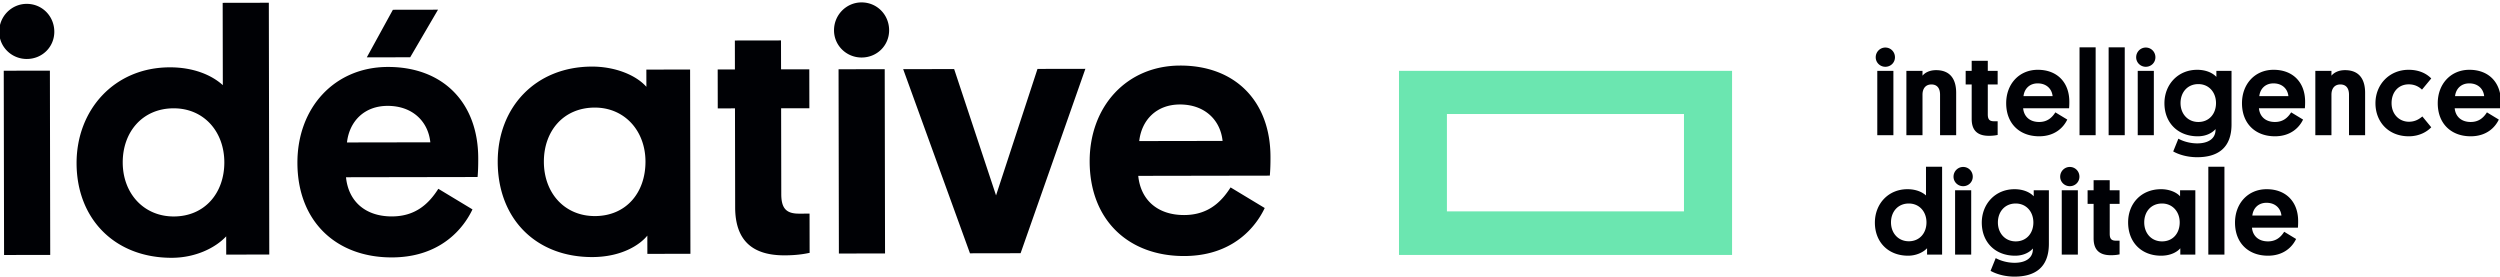 <svg height="99" viewBox="0 0 894 99" width="894" xmlns="http://www.w3.org/2000/svg"><g fill="none" fill-rule="evenodd"><path d="m500.279 91.167h119.106v-65.834h-119.106zm17.14-15.578h84.771v-34.819h-84.771z" fill="#6be6b0"/><path d="m96.134.984.158 90.035-15.396.027-.011-6.529c-3.934 4.196-11.072 7.657-19.447 7.671-20.446.037-34.019-13.981-34.054-33.81-.033-19.092 13.488-34.265 33.318-34.3 8.375-.015 14.909 2.685 18.98 6.372l-.052-29.437zm42.555 22.958c19.83-.035 32.292 12.876 32.327 32.583v.916l-.008 1.045-.013.765-.023.817c-.014.421-.033.86-.057 1.317l-.058.936a64.4 64.4 0 0 1 -.075.979l-47.051.083c.878 8.742 7.045 14.027 16.406 14.01 8.375-.014 13.171-4.456 16.61-9.881l12.207 7.369-.133.276-.276.552-.144.276-.299.553c-.102.185-.206.37-.314.554l-.329.552c-4.488 7.36-13.064 14.381-27.297 14.407-19.953.035-33.77-12.873-33.807-33.811-.034-19.707 13.243-34.265 32.334-34.298zm72.986-.128c8.129-.014 15.648 2.929 19.474 7.233l-.011-6.158 15.642-.028.115 65.895-15.396.026-.011-6.528c-2.581 3.208-9.101 7.653-19.694 7.672-20.076.035-33.771-13.614-33.807-34.058-.035-19.461 13.488-34.018 33.688-34.054zm210.322-.368c19.829-.035 32.292 12.876 32.327 32.583v.916l-.008 1.045-.014.766-.023.816-.035.867-.049.913c-.029.468-.063.953-.106 1.453l-47.05.082c.877 8.742 7.045 14.027 16.406 14.01 6.466-.01 10.798-2.66 14.019-6.363l.433-.511a29.01 29.01 0 0 0 1.79-2.439l.368-.567 12.207 7.368-.133.275-.276.553-.144.276-.299.553c-.102.185-.206.369-.314.553l-.328.553c-4.489 7.36-13.064 14.382-27.297 14.407-19.953.035-33.77-12.873-33.808-33.811-.034-19.707 13.243-34.265 32.334-34.298zm-142.711-8.987.019 10.346 10.1-.018.024 13.918-10.1.018.054 30.669c.008 4.925 1.613 7.016 6.294 7.007l3.817-.006.025 14.042-.068.005-.166.027-.953.184-.47.084-.748.12-.65.091-.73.088-.805.082-.581.05-.616.044-.65.037-.685.03-.72.022-.374.007-.773.007c-12.304.022-17.51-6.115-17.641-16.853l-.064-35.709-6.159.011-.024-13.918 6.158-.011-.017-10.346zm-261.442 10.803.115 65.894-16.504.029-.115-65.894zm298.531-.523.116 65.895-16.505.029-.116-65.894zm71.755-.125-23.163 65.935-18.105.032-23.887-65.854 18.228-.031 14.983 45.177 14.824-45.23zm-326.048 14.119c-11.085.02-18.214 8.408-18.194 19.37.019 11.085 7.547 19.323 18.263 19.304 11.085-.019 18.091-8.406 18.072-19.368-.02-10.963-7.302-19.325-18.141-19.306zm150.604-.263c-11.208.019-18.215 8.407-18.195 19.37.019 11.208 7.423 19.445 18.262 19.427 11.086-.02 18.092-8.283 18.073-19.491-.02-11.086-7.547-19.325-18.14-19.306zm-74.096-.61c-8.376.015-13.662 5.567-14.512 13.081l29.807-.052c-.752-7.388-6.305-13.044-15.295-13.03zm283.308-.496c-8.375.015-13.661 5.568-14.511 13.081l29.806-.051c-.751-7.389-6.303-13.045-15.295-13.03zm-412.348-35.982c5.543-.01 9.861 4.416 9.871 9.959.009 5.42-4.294 9.738-9.837 9.748-5.419.009-9.861-4.293-9.87-9.713-.01-5.543 4.417-9.985 9.836-9.994zm298.531-.523c5.542-.009 9.862 4.416 9.871 9.959.009 5.42-4.293 9.739-9.836 9.748-5.42.01-9.862-4.293-9.871-9.713-.009-5.543 4.416-9.984 9.836-9.994zm-151.446 2.605-9.947 17.015-15.519.028 9.33-17.015 16.136-.028zm563.747 64.19c2.967 0 5.418.989 6.88 2.537v-2.149h5.418v19.134c0 8.643-5.16 11.739-12.298 11.739-3.612 0-6.665-.989-8.556-2.065l1.848-4.557c1.376.774 3.87 1.677 6.751 1.677 3.612 0 6.493-1.462 6.536-4.816v-.301c-.989 1.161-3.095 2.58-6.364 2.58-7.095 0-11.91-4.816-11.91-11.825 0-6.665 4.815-11.954 11.695-11.954zm-25.886-8.041v31.433h-5.375v-2.279c-1.376 1.462-3.87 2.666-6.794 2.666-7.137 0-11.867-4.902-11.867-11.825 0-6.665 4.73-11.954 11.653-11.954 2.923 0 5.203.946 6.622 2.237v-10.278zm116.055 8.041c6.923 0 11.266 4.516 11.266 11.396v.41l-.008.48c-.009.429-.03.925-.078 1.474h-16.426c.301 3.053 2.451 4.902 5.719 4.902 2.722 0 4.364-1.342 5.548-3.054l.256-.386 4.257 2.58c-1.376 2.881-4.471 5.977-10.061 5.977-6.966 0-11.782-4.515-11.782-11.825 0-6.88 4.644-11.954 11.309-11.954zm-37.754 0c2.838 0 5.461 1.032 6.794 2.537v-2.149h5.461v23.004h-5.375v-2.279c-.903 1.118-3.182 2.666-6.88 2.666-7.009 0-11.781-4.773-11.781-11.911 0-6.794 4.729-11.868 11.781-11.868zm-18.36-3.224v3.612h3.526v4.858h-3.526v10.707c0 1.72.559 2.451 2.193 2.451h1.333v4.902l-.103.015-.398.075-.239.04-.443.061-.354.038-.194.017-.423.029c-.074.004-.15.008-.228.01l-.493.014-.264.002c-4.343 0-6.149-2.193-6.149-6.02v-12.341h-2.15v-4.858h2.15v-3.612zm-49.535 3.612v23.004h-5.762v-23.004zm38.14 0v23.004h-5.761v-23.004zm52.415-8.429v31.433h-5.761v-31.433zm-74.645 13.158c-3.869 0-6.363 2.924-6.363 6.794s2.623 6.751 6.363 6.751c3.87 0 6.321-2.924 6.321-6.751 0-3.87-2.537-6.794-6.321-6.794zm52.329 0c-3.912 0-6.363 2.924-6.363 6.751 0 3.913 2.58 6.794 6.363 6.794 3.87 0 6.321-2.881 6.321-6.794 0-3.87-2.623-6.751-6.321-6.751zm-90.556 0c-3.869 0-6.363 2.924-6.363 6.751 0 3.87 2.623 6.751 6.363 6.751 3.87 0 6.322-2.923 6.322-6.751 0-3.827-2.538-6.751-6.322-6.751zm127.923-.257c-2.924 0-4.773 1.934-5.074 4.557h10.406c-.259-2.58-2.193-4.557-5.332-4.557zm-70.347-12.815c1.936 0 3.441 1.549 3.441 3.484 0 1.891-1.505 3.396-3.441 3.396-1.891 0-3.439-1.505-3.439-3.396 0-1.935 1.548-3.484 3.439-3.484zm-38.14 0c1.935 0 3.44 1.549 3.44 3.484 0 1.891-1.505 3.396-3.44 3.396-1.892 0-3.44-1.505-3.44-3.396 0-1.935 1.548-3.484 3.44-3.484zm83.676-34.745c2.966 0 5.418.989 6.879 2.537v-2.149h5.418v19.134c0 8.643-5.16 11.739-12.297 11.739-3.613 0-6.665-.989-8.557-2.065l1.849-4.557c1.376.774 3.87 1.676 6.751 1.676 3.612 0 6.493-1.461 6.536-4.815v-.301c-.99 1.16-3.096 2.58-6.365 2.58-7.094 0-11.91-4.816-11.91-11.825 0-6.665 4.816-11.954 11.696-11.954zm97.353 0c6.92 0 11.26 4.516 11.26 11.396l-.003.641-.01.514c-.012.364-.031.77-.067 1.209h-16.428c.301 3.053 2.451 4.902 5.718 4.902 2.92 0 4.6-1.548 5.81-3.44l4.25 2.58c-1.37 2.881-4.47 5.977-10.06 5.977-6.965 0-11.78-4.515-11.78-11.825 0-6.88 4.643-11.954 11.31-11.954zm-154.326 0c6.923 0 11.266 4.516 11.266 11.396v.41l-.008.48c-.009.429-.03.925-.078 1.474h-16.426c.301 3.053 2.451 4.902 5.719 4.902 2.923 0 4.6-1.548 5.804-3.44l4.257 2.58c-1.376 2.881-4.472 5.977-10.061 5.977-6.966 0-11.782-4.515-11.782-11.825 0-6.88 4.644-11.954 11.309-11.954zm132.608 0c4.171 0 6.708 1.677 8.084 3.096l-3.31 3.999c-.947-.903-2.451-1.892-4.731-1.892-3.783 0-6.148 2.881-6.148 6.708 0 4.128 2.881 6.665 6.191 6.665 2.006 0 3.37-.77 4.37-1.534l.303-.24.144-.118 3.181 3.87c-1.376 1.462-4.085 3.225-8.041 3.225-7.266 0-11.91-5.16-11.91-11.825 0-6.708 4.987-11.954 11.867-11.954zm-48.288 0c6.923 0 11.266 4.516 11.266 11.396v.41l-.008.48c-.009.429-.03.925-.078 1.474h-16.426c.301 3.053 2.451 4.902 5.719 4.902 2.924 0 4.6-1.548 5.805-3.44l4.256 2.58c-1.376 2.881-4.471 5.977-10.061 5.977-6.966 0-11.781-4.515-11.781-11.825 0-6.88 4.643-11.954 11.308-11.954zm-102.208-3.225v3.613h3.527v4.858h-3.527v10.707c0 1.72.56 2.451 2.194 2.451h1.333v4.902l-.058.007-.443.083-.376.06-.307.04-.354.038-.194.017-.423.029-.469.019c-.164.005-.336.007-.516.007-4.343 0-6.148-2.192-6.148-6.019v-12.341h-2.151v-4.858h2.151v-3.613zm-18.49 3.354c5.375 0 7.181 3.655 7.181 8.084v15.179h-5.762v-14.491c0-2.236-.989-3.655-3.096-3.655-2.064 0-3.182 1.462-3.182 3.655v14.491h-5.762v-23.004h5.762v1.719l.134-.156c.64-.71 2.09-1.822 4.725-1.822zm57.06-8.17v31.433h-5.762v-31.433h5.762zm20.811 8.429v23.004h-5.762v-23.004zm68.369-.259c5.375 0 7.181 3.655 7.181 8.084v15.179h-5.762v-14.491c0-2.236-.989-3.655-3.096-3.655-2.064 0-3.182 1.462-3.182 3.655v14.491h-5.762v-23.004h5.762v1.719l.134-.156c.64-.71 2.09-1.822 4.725-1.822zm-161.505.259v23.004h-5.761v-23.004zm82.731-8.429v31.433h-5.762v-31.433h5.762zm26.314 13.158c-3.869 0-6.363 2.924-6.363 6.794s2.623 6.751 6.363 6.751c3.87 0 6.322-2.924 6.322-6.751 0-3.87-2.538-6.794-6.322-6.794zm-57.445-.258c-2.924 0-4.773 1.935-5.074 4.558h10.406c-.259-2.58-2.193-4.558-5.332-4.558zm84.32 0c-2.924 0-4.773 1.935-5.074 4.558h10.406c-.258-2.58-2.193-4.558-5.332-4.558zm70.009 0c-2.929 0-4.778 1.935-5.079 4.558h10.409c-.26-2.58-2.2-4.558-5.33-4.558zm-208.809-12.814c1.935 0 3.44 1.549 3.44 3.483 0 1.892-1.505 3.397-3.44 3.397-1.892 0-3.44-1.505-3.44-3.397 0-1.934 1.548-3.483 3.44-3.483zm93.135 0c1.936 0 3.441 1.549 3.441 3.483 0 1.892-1.505 3.397-3.441 3.397-1.891 0-3.439-1.505-3.439-3.397 0-1.934 1.548-3.483 3.439-3.483z" fill="#000105"/></g></svg>